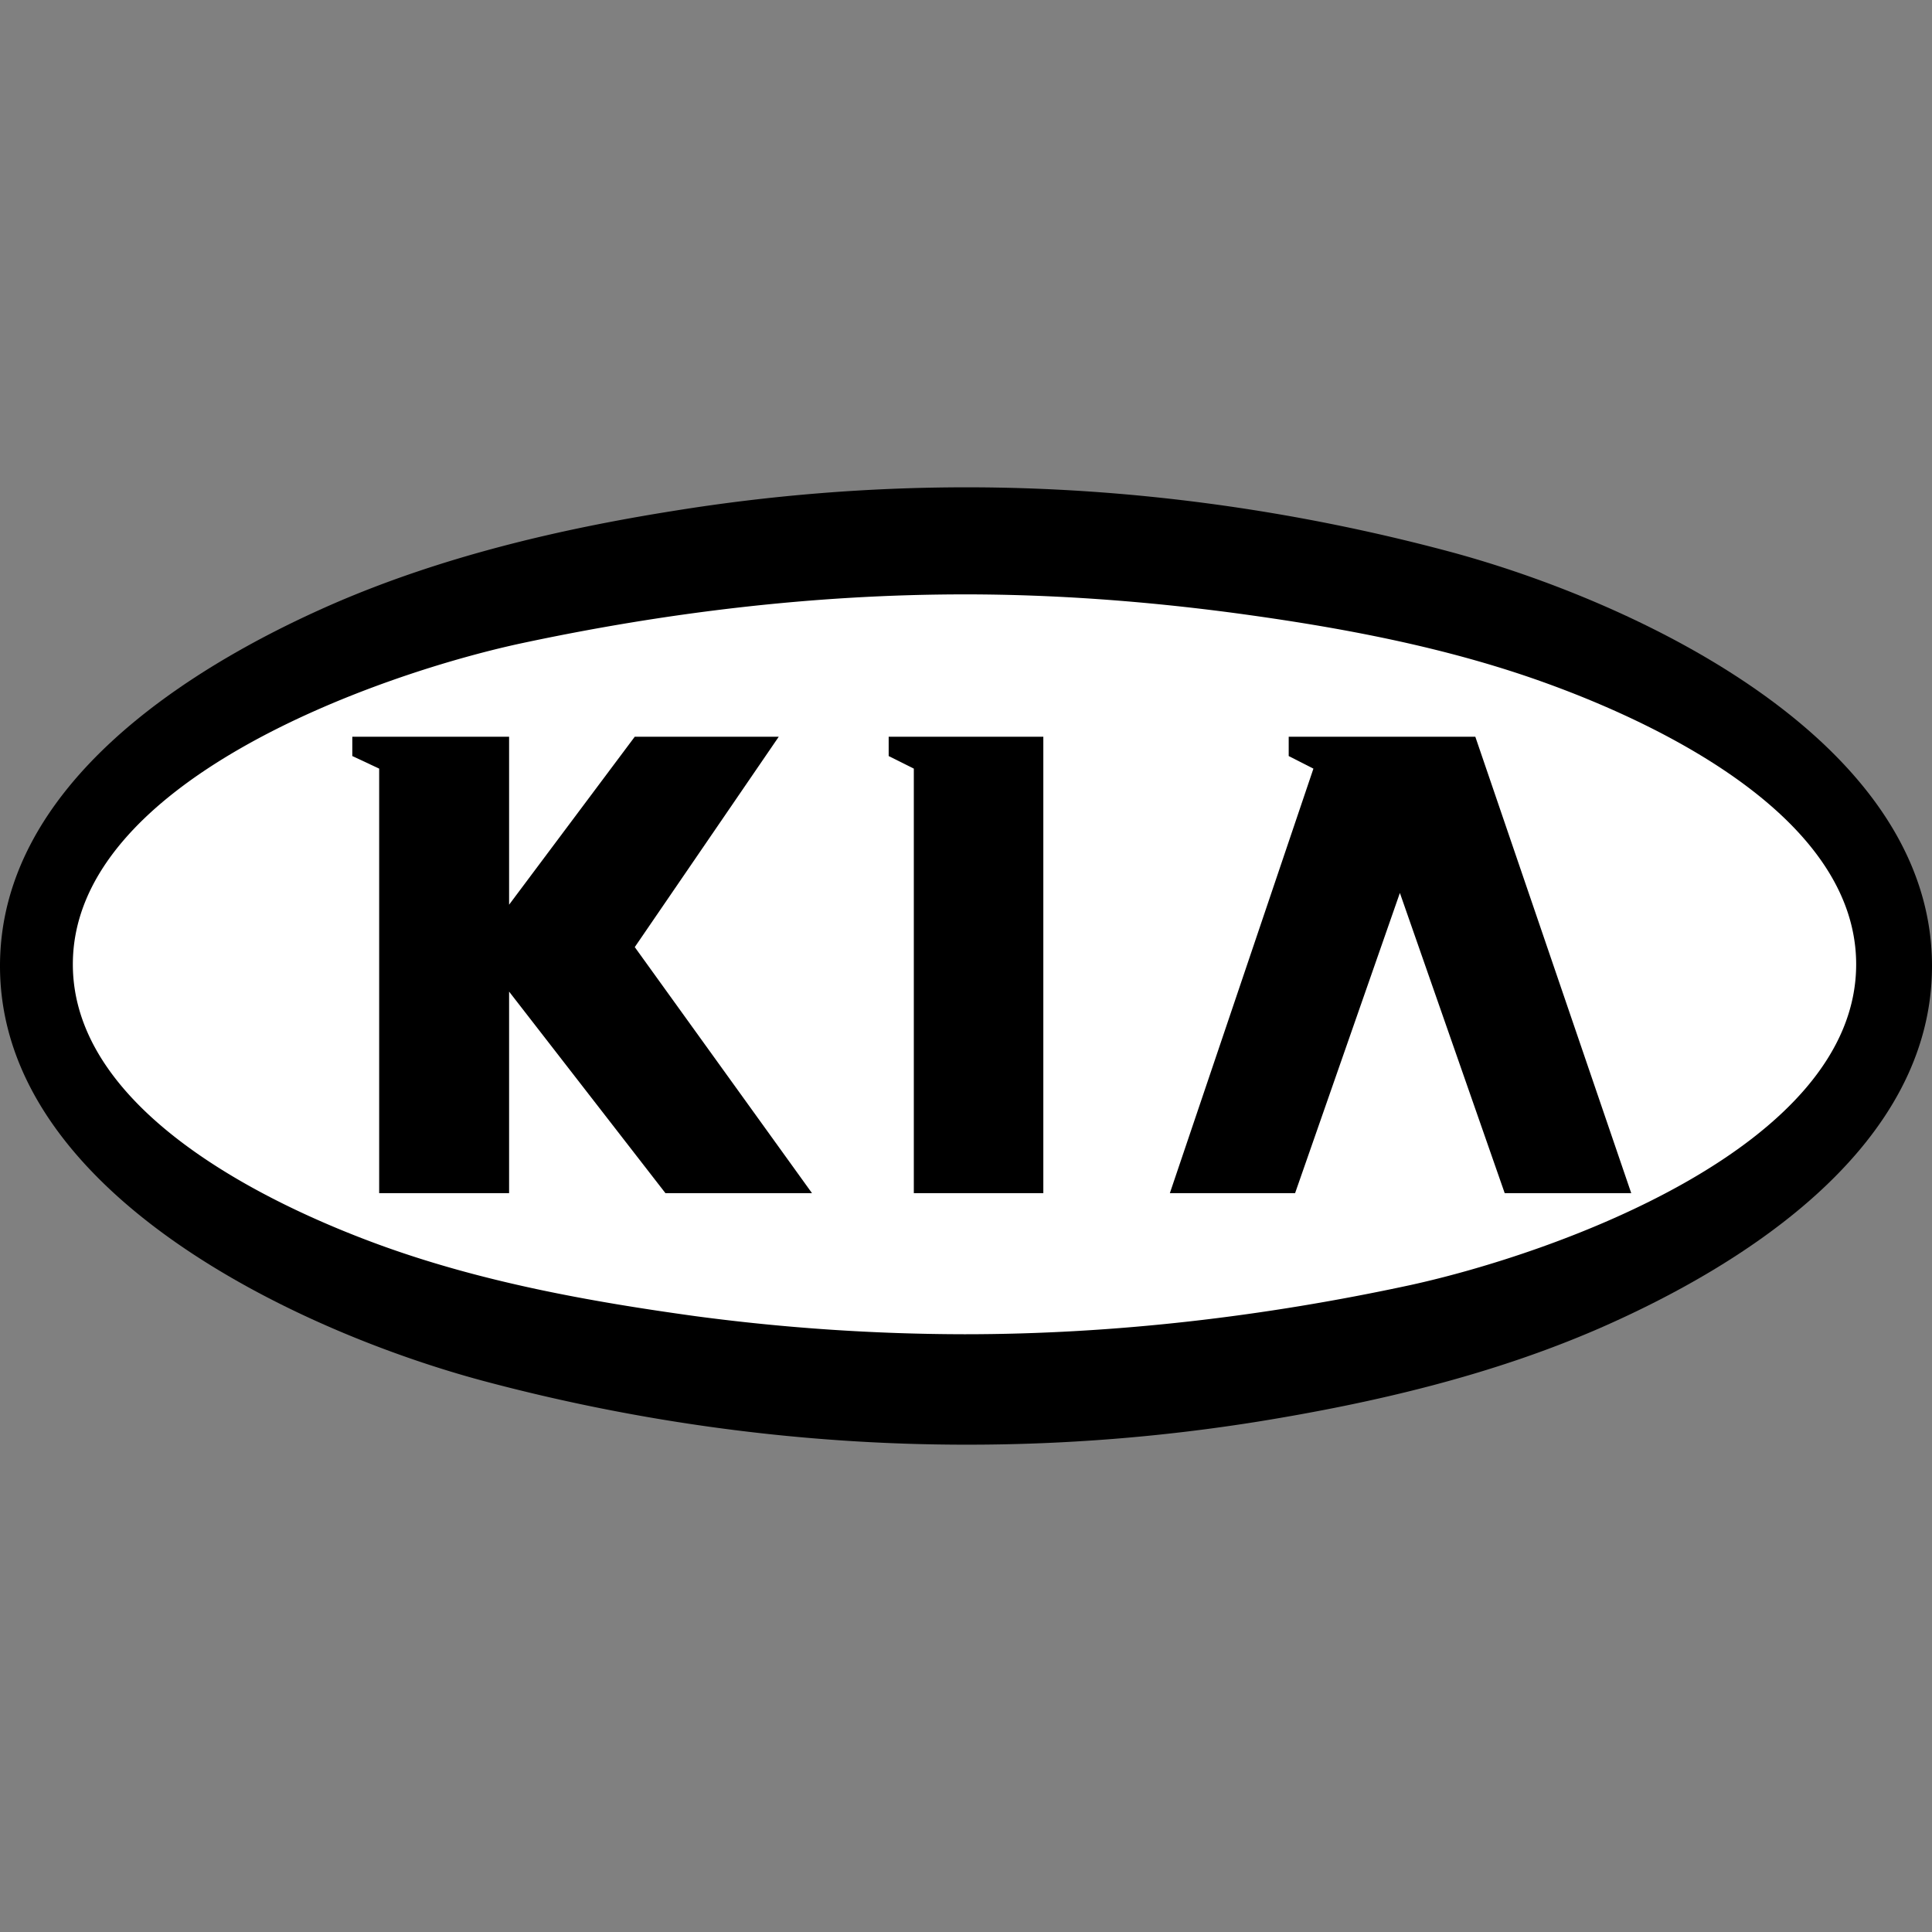 <svg xmlns="http://www.w3.org/2000/svg" viewBox="0 0 132.292 132.292"><rect x="0" y="0" width="132.292" height="132.292" fill="#808080" stroke="none"/><g clip-rule="evenodd" fill-rule="evenodd"><path d="M-284.063 14.685c1.136.034 2.112-.39 2.115-.45.003-.061-1.258-.181-1.258-.181-1.154.048-1.625.477-1.631.527-.008.048.3.088.774.104" fill="#241f20"/><path d="M66.16 33.368c11.144 0 22.317 1.524 33.08 4.4 12.749 3.421 33.052 12.88 33.052 28.378 0 12.307-12.719 20.414-22.783 24.813-7.41 3.221-15.373 5.09-23.367 6.384a125.66 125.66 0 0 1-19.982 1.58c-11.172 0-22.315-1.494-33.08-4.37C20.332 91.133 0 81.643 0 66.146 0 53.87 12.719 45.76 22.783 41.361c7.41-3.22 15.402-5.118 23.366-6.383a126.038 126.038 0 0 1 20.011-1.61z"/><path d="M66.043 40.7c-10.268 0-20.507 1.236-30.542 3.392-9.83 2.157-30.513 9.46-30.513 21.938 0 9.978 13.215 16.39 21.15 19.265 6.912 2.501 14.206 3.824 21.498 4.83a140.725 140.725 0 0 0 18.407 1.236c10.269 0 20.508-1.207 30.514-3.363 9.86-2.157 30.542-9.46 30.542-21.967 0-9.977-13.244-16.36-21.179-19.235-6.884-2.502-14.206-3.853-21.47-4.83-6.096-.807-12.25-1.267-18.407-1.267z" fill="#fff"/><path d="M24.124 50.446H34.86v11.502l8.605-11.502h9.86l-9.86 14.406L55.601 81.7H45.565L34.86 67.899v13.802h-8.897V52.63l-1.839-.861zm36.727 1.324v-1.324h10.59v31.255h-8.868V52.63zm29.084.862l-1.692-.862v-1.324h12.778l10.677 31.255h-8.664l-7.178-20.558L88.68 81.7h-8.575z"/></g></svg>